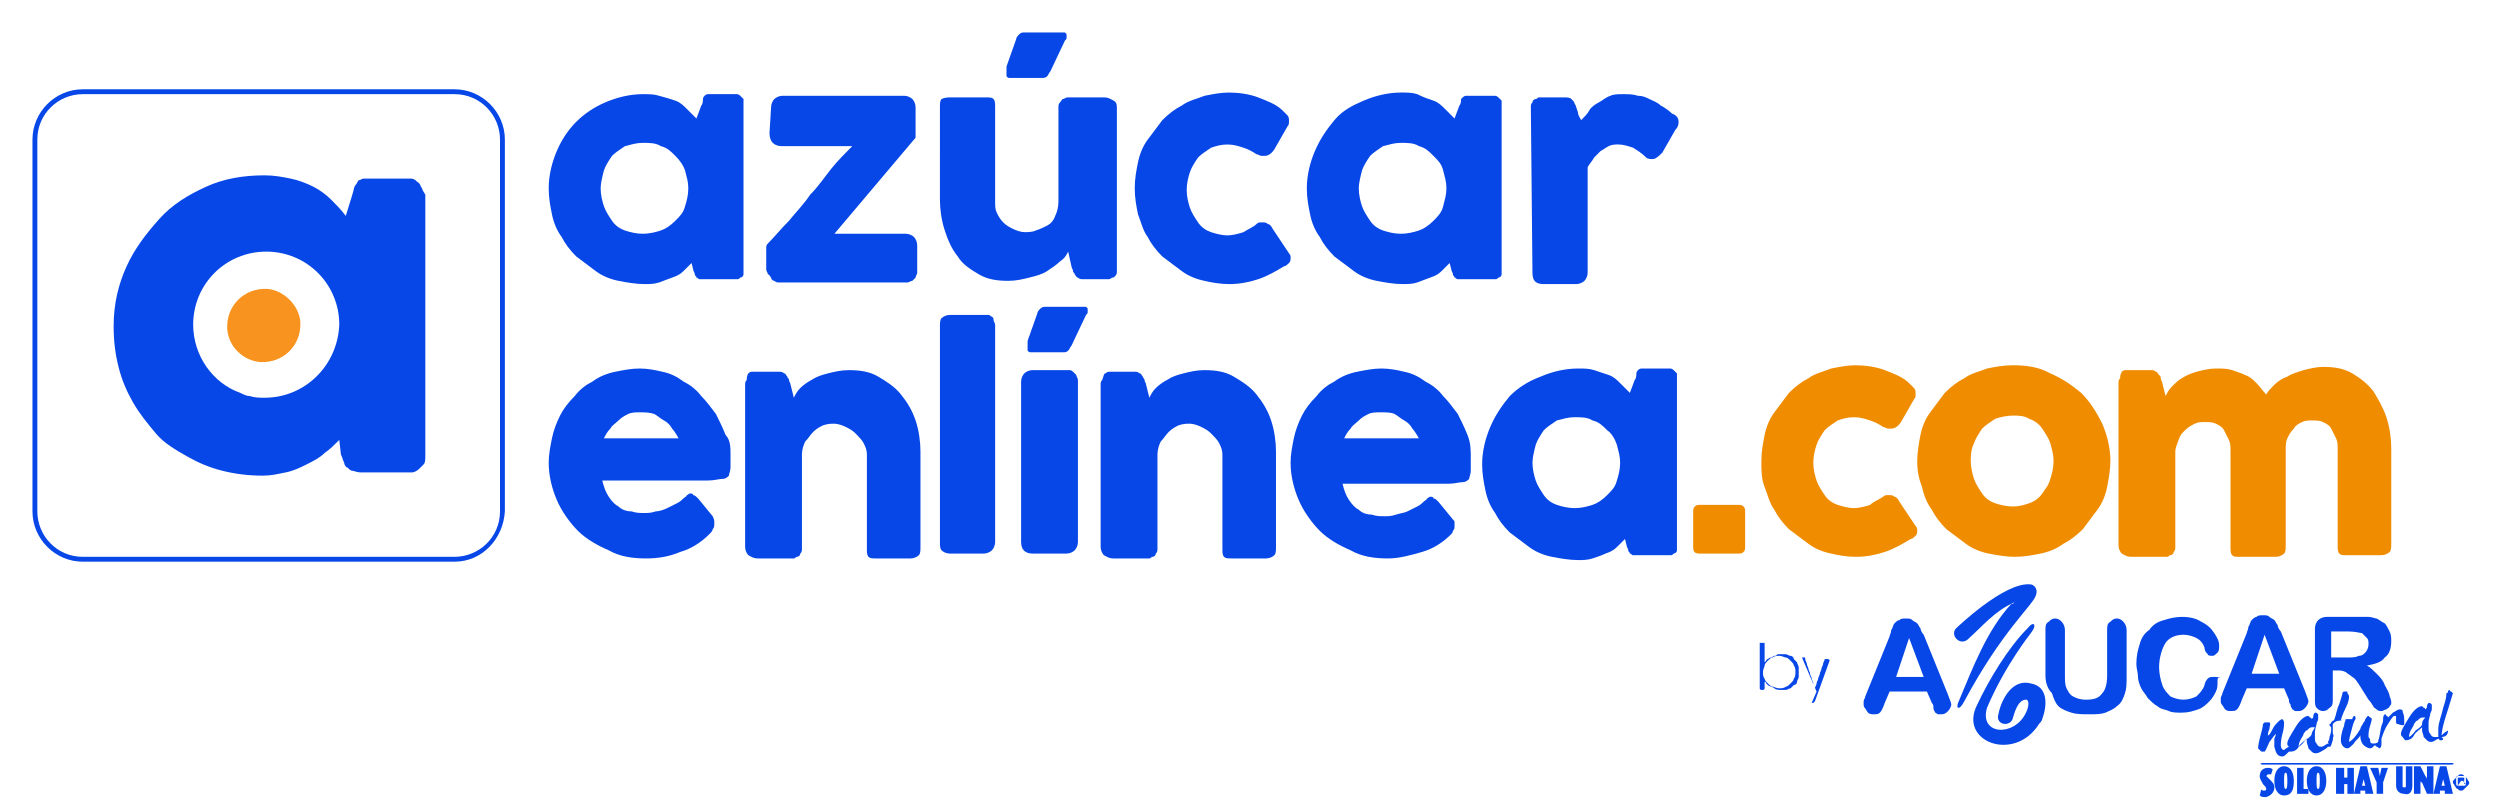 <?xml version="1.0" encoding="utf-8"?>
<!-- Generator: Adobe Illustrator 24.1.0, SVG Export Plug-In . SVG Version: 6.00 Build 0)  -->
<svg version="1.1" id="Capa_1" xmlns="http://www.w3.org/2000/svg" xmlns:xlink="http://www.w3.org/1999/xlink" x="0px" y="0px"
	 width="154px" height="50px" viewBox="0 0 154 50" enable-background="new 0 0 154 50" xml:space="preserve">
<g>
	<path fill="#EF8C00" d="M104.3,31.5c0-0.1,0-0.2,0.1-0.3c0.1-0.1,0.2-0.1,0.3-0.1h2.4c0.1,0,0.2,0,0.3,0.1c0.1,0.1,0.1,0.2,0.1,0.3
		v2.2c0,0.1,0,0.2-0.1,0.3c-0.1,0.1-0.2,0.1-0.3,0.1h-2.4c-0.3,0-0.4-0.1-0.4-0.4L104.3,31.5L104.3,31.5z"/>
	<path fill="#EF8C00" d="M116,30.6c0.1-0.1,0.2-0.1,0.2-0.1c0.1,0,0.1,0,0.2,0c0.1,0,0.2,0,0.3,0.1c0.1,0,0.2,0.1,0.3,0.3l1,1.5
		c0,0,0.1,0.1,0.1,0.2c0,0.1,0,0.1,0,0.1c0,0.1,0,0.2-0.1,0.3c-0.1,0.1-0.2,0.2-0.3,0.2c-0.5,0.3-1,0.6-1.6,0.8s-1.2,0.3-1.8,0.3
		c-0.5,0-1.1-0.1-1.5-0.2c-0.5-0.1-1-0.3-1.4-0.6c-0.4-0.3-0.8-0.6-1.2-0.9c-0.4-0.4-0.7-0.8-0.9-1.2c-0.3-0.4-0.4-0.9-0.6-1.4
		s-0.2-1-0.2-1.6s0.1-1.1,0.2-1.6s0.3-1,0.6-1.4c0.3-0.4,0.6-0.8,0.9-1.2c0.4-0.4,0.8-0.7,1.2-0.9c0.4-0.3,0.9-0.4,1.4-0.6
		c0.5-0.1,1-0.2,1.5-0.2c0.6,0,1.3,0.1,1.8,0.3s1.1,0.4,1.5,0.8l0,0c0.1,0.1,0.2,0.2,0.3,0.3c0.1,0.1,0.1,0.2,0.1,0.4
		c0,0.1,0,0.2-0.1,0.3l-0.8,1.4c-0.2,0.3-0.4,0.4-0.6,0.4c0,0-0.1,0-0.2,0c-0.1,0-0.2-0.1-0.3-0.1c-0.3-0.2-0.5-0.3-0.8-0.4
		s-0.6-0.2-1-0.2c-0.4,0-0.7,0.1-1,0.2c-0.3,0.2-0.6,0.4-0.8,0.6c-0.2,0.3-0.4,0.6-0.5,0.9c-0.1,0.3-0.2,0.7-0.2,1.1
		c0,0.4,0.1,0.8,0.2,1.1c0.1,0.3,0.3,0.6,0.5,0.9c0.2,0.3,0.5,0.5,0.8,0.6c0.3,0.1,0.7,0.2,1,0.2c0.3,0,0.7-0.1,1-0.2
		C115.4,30.9,115.7,30.8,116,30.6z"/>
	<path fill="#EF8C00" d="M118.1,28.4c0-0.5,0.1-1.1,0.2-1.6c0.1-0.5,0.3-1,0.6-1.4c0.3-0.4,0.6-0.8,0.9-1.2c0.4-0.4,0.8-0.7,1.2-0.9
		c0.4-0.3,0.9-0.4,1.4-0.6c0.5-0.1,1-0.2,1.6-0.2c0.8,0,1.6,0.1,2.3,0.5c0.7,0.3,1.3,0.7,1.9,1.2c0.5,0.5,0.9,1.1,1.3,1.9
		c0.3,0.7,0.5,1.5,0.5,2.3c0,0.5-0.1,1.1-0.2,1.6c-0.1,0.5-0.3,1-0.6,1.4c-0.3,0.4-0.6,0.8-0.9,1.2c-0.4,0.4-0.8,0.7-1.2,0.9
		c-0.4,0.3-0.9,0.5-1.4,0.6c-0.5,0.1-1,0.2-1.6,0.2c-0.5,0-1.1-0.1-1.6-0.2c-0.5-0.1-1-0.3-1.4-0.6c-0.4-0.3-0.8-0.6-1.2-0.9
		c-0.4-0.4-0.7-0.8-0.9-1.2c-0.3-0.4-0.5-0.9-0.6-1.4C118.2,29.5,118.1,29,118.1,28.4z M121.4,28.4c0,0.4,0.1,0.8,0.2,1.1
		c0.1,0.3,0.3,0.6,0.5,0.9s0.5,0.5,0.8,0.6c0.3,0.1,0.7,0.2,1.1,0.2c0.4,0,0.7-0.1,1-0.2c0.3-0.1,0.6-0.3,0.8-0.6s0.4-0.5,0.5-0.9
		c0.1-0.3,0.2-0.7,0.2-1.1c0-0.4-0.1-0.7-0.2-1.1c-0.1-0.3-0.3-0.6-0.5-0.9s-0.5-0.5-0.8-0.6c-0.3-0.2-0.7-0.2-1-0.2
		c-0.4,0-0.8,0.1-1.1,0.2c-0.3,0.2-0.6,0.4-0.8,0.6c-0.2,0.3-0.4,0.6-0.5,0.9C121.4,27.7,121.4,28.1,121.4,28.4z"/>
	<path fill="#EF8C00" d="M130.7,22.9c0.1-0.1,0.2-0.1,0.2-0.1c0.1,0,0.2,0,0.2,0h1.4c0.1,0,0.2,0,0.3,0.1c0.1,0,0.1,0.1,0.2,0.2
		s0.1,0.1,0.1,0.2c0,0.1,0.1,0.2,0.1,0.3l0.2,0.8c0.1-0.2,0.2-0.4,0.4-0.6c0.2-0.2,0.4-0.4,0.6-0.5c0.3-0.2,0.6-0.3,0.9-0.4
		c0.4-0.1,0.8-0.2,1.2-0.2c0.4,0,0.7,0,1,0.1c0.3,0.1,0.6,0.2,0.8,0.3c0.3,0.1,0.5,0.3,0.7,0.5c0.2,0.2,0.4,0.5,0.6,0.7
		c0.1-0.2,0.3-0.4,0.5-0.6c0.2-0.2,0.5-0.4,0.8-0.5c0.3-0.2,0.7-0.3,1-0.4c0.4-0.1,0.8-0.2,1.2-0.2c0.7,0,1.3,0.1,1.8,0.4
		c0.5,0.3,0.9,0.6,1.3,1.1c0.3,0.5,0.6,1,0.8,1.6c0.2,0.6,0.3,1.3,0.3,1.9v5.9c0,0.2,0,0.4-0.1,0.5c-0.1,0.1-0.3,0.2-0.5,0.2h-2.1
		c-0.3,0-0.4,0-0.5-0.1c-0.1-0.1-0.1-0.3-0.1-0.5v-5.9c0-0.3,0-0.5-0.1-0.7s-0.2-0.4-0.3-0.6c-0.1-0.2-0.3-0.3-0.5-0.4
		c-0.2-0.1-0.4-0.1-0.7-0.1c-0.2,0-0.4,0-0.6,0.1c-0.2,0.1-0.4,0.2-0.5,0.4c-0.2,0.2-0.3,0.4-0.4,0.6c-0.1,0.2-0.1,0.5-0.1,0.7v5.9
		c0,0.2,0,0.4-0.1,0.5c-0.1,0.1-0.3,0.2-0.5,0.2h-0.2h-0.1H138c-0.3,0-0.4,0-0.5-0.1c-0.1-0.1-0.1-0.3-0.1-0.5v-5.9
		c0-0.3,0-0.5-0.1-0.7c-0.1-0.2-0.2-0.4-0.3-0.6c-0.1-0.2-0.3-0.3-0.5-0.4c-0.2-0.1-0.4-0.1-0.7-0.1c-0.2,0-0.4,0-0.6,0.1
		c-0.2,0.1-0.4,0.2-0.6,0.4c-0.2,0.2-0.3,0.3-0.4,0.6s-0.2,0.5-0.2,0.7v5.9c0,0.1,0,0.2-0.1,0.3c0,0.1-0.1,0.2-0.2,0.2
		c-0.1,0-0.1,0.1-0.2,0.1c-0.1,0-0.1,0-0.2,0h-2c-0.3,0-0.4-0.1-0.6-0.2c-0.1-0.1-0.2-0.3-0.2-0.5v-10c0-0.1,0-0.2,0.1-0.3
		C130.6,23,130.7,23,130.7,22.9L130.7,22.9z"/>
	<g>
		<g>
			<g>
				<path fill="#0747E7" d="M28,34.6H5.1c-1.7,0-3.1-1.4-3.1-3.1V8.6c0-1.7,1.4-3.1,3.1-3.1H28c1.7,0,3.1,1.4,3.1,3.1v22.9
					C31,33.2,29.7,34.6,28,34.6z M5.1,5.8c-1.5,0-2.8,1.2-2.8,2.8v22.9c0,1.5,1.2,2.8,2.8,2.8H28c1.5,0,2.8-1.2,2.8-2.8V8.6
					c0-1.5-1.2-2.8-2.8-2.8H5.1z"/>
			</g>
		</g>
		<path fill="#F7931E" d="M16.5,17.8c-1.4-0.1-2.6,1-2.5,2.5c0.1,1.1,1,1.9,2,2c1.4,0.1,2.6-1,2.5-2.5
			C18.4,18.8,17.5,17.9,16.5,17.8z"/>
		<g>
			<path fill="#0747E7" d="M26,11.6c-0.1-0.1-0.1-0.3-0.3-0.4c-0.1-0.1-0.2-0.2-0.4-0.2c-0.1,0-0.3,0-0.4,0h-2.1c-0.2,0-0.3,0-0.4,0
				c-0.1,0-0.2,0.1-0.3,0.1c-0.1,0.1-0.1,0.2-0.2,0.3c-0.1,0.1-0.1,0.3-0.2,0.6l-0.4,1.3c-0.3-0.4-0.6-0.7-0.9-1
				c-0.3-0.3-0.7-0.6-1.1-0.8c-0.4-0.2-0.9-0.4-1.4-0.5c-0.5-0.1-1-0.2-1.6-0.2c-1.3,0-2.5,0.2-3.6,0.7c-1.1,0.5-2.1,1.1-2.9,2
				s-1.5,1.8-2,2.9S7,18.7,7,20.1c0,0.9,0.1,1.7,0.3,2.5c0.2,0.8,0.5,1.5,0.9,2.2c0.4,0.7,0.9,1.3,1.4,1.9s1.2,1,1.9,1.4
				c0.7,0.4,1.4,0.7,2.2,0.9c0.8,0.2,1.6,0.3,2.5,0.3c0.5,0,0.9-0.1,1.4-0.2c0.5-0.1,0.9-0.3,1.3-0.5c0.4-0.2,0.8-0.4,1.1-0.7
				c0.3-0.2,0.6-0.5,0.9-0.8L21,28c0.1,0.2,0.1,0.3,0.2,0.5c0,0.1,0.1,0.3,0.2,0.3c0.1,0.1,0.2,0.2,0.3,0.2c0.1,0,0.3,0.1,0.5,0.1
				H25c0.1,0,0.2,0,0.4,0c0.1,0,0.3-0.1,0.4-0.2c0.1-0.1,0.2-0.2,0.3-0.3c0.1-0.1,0.1-0.3,0.1-0.5V12C26.1,11.8,26,11.7,26,11.6z
				 M16.3,24.5c-0.3,0-0.6,0-0.9-0.1c-0.2,0-0.4-0.1-0.6-0.2c0,0,0,0,0,0c0,0,0,0,0,0c-1.7-0.6-2.9-2.3-2.9-4.2c0-2.5,2-4.5,4.5-4.5
				s4.5,2,4.5,4.5C20.8,22.5,18.8,24.5,16.3,24.5z"/>
		</g>
	</g>
	<g>
		<path fill="#0747E7" d="M45.8,16.6c0,0.1,0,0.2,0,0.3c0,0.1-0.1,0.2-0.2,0.2c-0.1,0.1-0.1,0.1-0.2,0.1c-0.1,0-0.2,0-0.2,0h-1.8
			c-0.1,0-0.2,0-0.3,0c-0.1,0-0.1-0.1-0.2-0.1c0-0.1-0.1-0.1-0.1-0.2c0-0.1-0.1-0.2-0.1-0.3l-0.1-0.4c-0.2,0.2-0.3,0.3-0.5,0.5
			c-0.2,0.2-0.4,0.3-0.7,0.4s-0.5,0.2-0.8,0.3c-0.3,0.1-0.6,0.1-0.9,0.1c-0.5,0-1.1-0.1-1.6-0.2c-0.5-0.1-1-0.3-1.4-0.6
			s-0.8-0.6-1.2-0.9c-0.4-0.4-0.7-0.8-0.9-1.2c-0.3-0.4-0.5-0.9-0.6-1.4c-0.1-0.5-0.2-1-0.2-1.6c0-0.8,0.2-1.6,0.5-2.3
			C34.6,8.6,35,8,35.5,7.5s1.1-0.9,1.8-1.2c0.7-0.3,1.5-0.5,2.3-0.5c0.4,0,0.7,0,1,0.1C41,6,41.3,6.1,41.6,6.2
			c0.3,0.1,0.5,0.3,0.7,0.5c0.2,0.2,0.4,0.4,0.6,0.6l0.3-0.8c0.1-0.1,0.1-0.3,0.1-0.4c0-0.1,0.1-0.2,0.1-0.2c0,0,0.1-0.1,0.2-0.1
			c0.1,0,0.2,0,0.3,0h1.3c0.1,0,0.1,0,0.2,0c0.1,0,0.2,0.1,0.2,0.1c0.1,0.1,0.1,0.1,0.2,0.2c0,0.1,0,0.2,0,0.3L45.8,16.6L45.8,16.6z
			 M37,11.6c0,0.4,0.1,0.8,0.2,1.1c0.1,0.3,0.3,0.6,0.5,0.9c0.2,0.3,0.5,0.5,0.8,0.6c0.3,0.1,0.7,0.2,1.1,0.2c0.4,0,0.8-0.1,1.1-0.2
			c0.3-0.1,0.6-0.3,0.9-0.6c0.3-0.3,0.5-0.5,0.6-0.9c0.1-0.3,0.2-0.7,0.2-1.1c0-0.4-0.1-0.7-0.2-1.1c-0.1-0.3-0.3-0.6-0.6-0.9
			c-0.3-0.3-0.5-0.5-0.9-0.6c-0.3-0.2-0.7-0.2-1.1-0.2c-0.4,0-0.7,0.1-1.1,0.2c-0.3,0.2-0.6,0.4-0.8,0.6c-0.2,0.3-0.4,0.6-0.5,0.9
			C37.1,10.9,37,11.3,37,11.6z"/>
		<path fill="#0747E7" d="M47.5,6.6c0-0.2,0.1-0.4,0.2-0.5C47.8,6,48,5.9,48.2,5.9h7.5c0.2,0,0.4,0.1,0.5,0.2
			c0.1,0.1,0.2,0.3,0.2,0.5v1.6c0,0,0,0.1,0,0.2c0,0.1,0,0.1-0.1,0.2l-4.9,5.8h4.4c0.2,0,0.4,0.1,0.5,0.2c0.1,0.1,0.2,0.3,0.2,0.5
			v1.4c0,0.1,0,0.2,0,0.3c0,0.1-0.1,0.2-0.1,0.3c-0.1,0.1-0.1,0.1-0.2,0.2c-0.1,0-0.2,0.1-0.3,0.1H48c-0.1,0-0.2,0-0.3-0.1
			c-0.1,0-0.2-0.1-0.2-0.2c-0.1-0.1-0.1-0.2-0.2-0.2c0-0.1-0.1-0.2-0.1-0.3v-1.2c0-0.1,0-0.2,0-0.2c0-0.1,0.1-0.2,0.1-0.2
			c0.4-0.4,0.8-0.9,1.3-1.4c0.4-0.5,0.9-1,1.3-1.6c0.5-0.5,0.9-1.1,1.3-1.6c0.4-0.5,0.9-1,1.3-1.4h-4.4c-0.2,0-0.4-0.1-0.5-0.2
			c-0.1-0.1-0.2-0.3-0.2-0.6L47.5,6.6L47.5,6.6z"/>
		<path fill="#0747E7" d="M68.5,17.1c-0.1,0.1-0.2,0.1-0.2,0.1c-0.1,0-0.2,0-0.2,0h-1.4c-0.1,0-0.2,0-0.3-0.1
			c-0.1,0-0.1-0.1-0.2-0.2c0-0.1-0.1-0.1-0.1-0.2c0-0.1-0.1-0.2-0.1-0.3l-0.2-0.9c-0.1,0.2-0.2,0.4-0.5,0.6
			c-0.2,0.2-0.5,0.4-0.8,0.6c-0.3,0.2-0.7,0.3-1.1,0.4c-0.4,0.1-0.8,0.2-1.3,0.2c-0.7,0-1.3-0.1-1.8-0.4c-0.5-0.3-1-0.6-1.3-1.1
			c-0.4-0.5-0.6-1-0.8-1.6c-0.2-0.6-0.3-1.3-0.3-1.9V6.6c0-0.2,0-0.4,0.1-0.5C58.2,6,58.4,6,58.6,6h2.1c0.3,0,0.4,0,0.5,0.1
			s0.1,0.3,0.1,0.5v5.8c0,0.3,0,0.5,0.1,0.7c0.1,0.2,0.2,0.4,0.4,0.6c0.2,0.2,0.4,0.3,0.6,0.4c0.2,0.1,0.5,0.2,0.7,0.2
			c0.2,0,0.5,0,0.7-0.1c0.3-0.1,0.5-0.2,0.7-0.3s0.4-0.3,0.5-0.6c0.1-0.2,0.2-0.5,0.2-0.9V6.6c0-0.1,0-0.2,0.1-0.3s0.1-0.2,0.2-0.2
			C65.7,6,65.7,6,65.8,6c0.1,0,0.1,0,0.2,0h2c0.3,0,0.4,0.1,0.6,0.2s0.2,0.3,0.2,0.5v10c0,0.1,0,0.2-0.1,0.3S68.6,17.1,68.5,17.1
			L68.5,17.1z M62.6,2.4c0-0.1,0.1-0.2,0.2-0.3C62.9,2,63,2,63.1,2h2.3c0.1,0,0.2,0,0.2,0c0,0,0.1,0.1,0.1,0.1c0,0,0,0.1,0,0.2
			c0,0.1,0,0.1-0.1,0.2l-0.9,1.9c-0.1,0.1-0.1,0.2-0.2,0.3c-0.1,0.1-0.2,0.1-0.3,0.1h-2c-0.1,0-0.1,0-0.2-0.1c0,0,0-0.1,0-0.2
			c0-0.1,0-0.1,0-0.2c0-0.1,0-0.1,0-0.2L62.6,2.4z"/>
		<path fill="#0747E7" d="M77.4,13.8c0.1-0.1,0.2-0.1,0.2-0.1c0.1,0,0.1,0,0.2,0c0.1,0,0.2,0,0.3,0.1c0.1,0,0.2,0.1,0.3,0.3l1,1.5
			c0,0,0.1,0.1,0.1,0.2c0,0.1,0,0.1,0,0.1c0,0.1,0,0.2-0.1,0.3s-0.2,0.2-0.3,0.2c-0.5,0.3-1,0.6-1.6,0.8c-0.6,0.2-1.2,0.3-1.8,0.3
			c-0.5,0-1.1-0.1-1.5-0.2c-0.5-0.1-1-0.3-1.4-0.6c-0.4-0.3-0.8-0.6-1.2-0.9c-0.4-0.4-0.7-0.8-0.9-1.2c-0.3-0.4-0.4-0.9-0.6-1.4
			c-0.1-0.5-0.2-1-0.2-1.6s0.1-1.1,0.2-1.6c0.1-0.5,0.3-1,0.6-1.4s0.6-0.8,0.9-1.2c0.4-0.4,0.8-0.7,1.2-0.9c0.4-0.3,0.9-0.4,1.4-0.6
			c0.5-0.1,1-0.2,1.5-0.2c0.6,0,1.3,0.1,1.8,0.3s1.1,0.4,1.5,0.8l0,0c0.1,0.1,0.2,0.2,0.3,0.3c0.1,0.1,0.1,0.2,0.1,0.4
			c0,0.1,0,0.2-0.1,0.3l-0.8,1.4c-0.2,0.3-0.4,0.4-0.6,0.4c0,0-0.1,0-0.2,0c-0.1,0-0.2-0.1-0.3-0.1c-0.3-0.2-0.5-0.3-0.8-0.4
			c-0.3-0.1-0.6-0.2-1-0.2c-0.4,0-0.7,0.1-1,0.2c-0.3,0.2-0.6,0.4-0.8,0.6c-0.2,0.3-0.4,0.6-0.5,0.9c-0.1,0.3-0.2,0.7-0.2,1.1
			c0,0.4,0.1,0.8,0.2,1.1s0.3,0.6,0.5,0.9c0.2,0.3,0.5,0.5,0.8,0.6c0.3,0.1,0.7,0.2,1,0.2c0.3,0,0.7-0.1,1-0.2
			C76.9,14.1,77.2,14,77.4,13.8z"/>
		<path fill="#0747E7" d="M92.5,16.6c0,0.1,0,0.2,0,0.3c0,0.1-0.1,0.2-0.2,0.2c-0.1,0.1-0.1,0.1-0.2,0.1c-0.1,0-0.2,0-0.2,0h-1.8
			c-0.1,0-0.2,0-0.3,0c-0.1,0-0.1-0.1-0.2-0.1c0-0.1-0.1-0.1-0.1-0.2c0-0.1-0.1-0.2-0.1-0.3l-0.1-0.4c-0.2,0.2-0.3,0.3-0.5,0.5
			c-0.2,0.2-0.4,0.3-0.7,0.4s-0.5,0.2-0.8,0.3c-0.3,0.1-0.6,0.1-0.9,0.1c-0.5,0-1.1-0.1-1.6-0.2c-0.5-0.1-1-0.3-1.4-0.6
			c-0.4-0.3-0.8-0.6-1.2-0.9c-0.4-0.4-0.7-0.8-0.9-1.2c-0.3-0.4-0.5-0.9-0.6-1.4c-0.1-0.5-0.2-1-0.2-1.6c0-0.8,0.2-1.6,0.5-2.3
			c0.3-0.7,0.7-1.3,1.2-1.9s1.1-0.9,1.8-1.2s1.5-0.5,2.3-0.5c0.4,0,0.7,0,1,0.1C87.7,6,88,6.1,88.3,6.2c0.3,0.1,0.5,0.3,0.7,0.5
			c0.2,0.2,0.4,0.4,0.6,0.6l0.3-0.8c0.1-0.1,0.1-0.3,0.1-0.4C90,6.1,90,6.1,90.1,6c0,0,0.1-0.1,0.2-0.1c0.1,0,0.2,0,0.3,0h1.3
			c0.1,0,0.1,0,0.2,0c0.1,0,0.2,0.1,0.2,0.1c0.1,0.1,0.1,0.1,0.2,0.2c0,0.1,0,0.2,0,0.3L92.5,16.6L92.5,16.6z M83.7,11.6
			c0,0.4,0.1,0.8,0.2,1.1c0.1,0.3,0.3,0.6,0.5,0.9s0.5,0.5,0.8,0.6c0.3,0.1,0.7,0.2,1.1,0.2c0.4,0,0.8-0.1,1.1-0.2
			c0.3-0.1,0.6-0.3,0.9-0.6c0.3-0.3,0.5-0.5,0.6-0.9s0.2-0.7,0.2-1.1c0-0.4-0.1-0.7-0.2-1.1s-0.3-0.6-0.6-0.9
			c-0.3-0.3-0.5-0.5-0.9-0.6c-0.3-0.2-0.7-0.2-1.1-0.2c-0.4,0-0.7,0.1-1.1,0.2c-0.3,0.2-0.6,0.4-0.8,0.6c-0.2,0.3-0.4,0.6-0.5,0.9
			C83.8,10.9,83.7,11.3,83.7,11.6z"/>
		<path fill="#0747E7" d="M94.3,6.6c0-0.1,0-0.2,0.1-0.3c0-0.1,0.1-0.2,0.2-0.2c0.1,0,0.1-0.1,0.2-0.1C94.9,6,95,6,95,6h1.4
			c0.1,0,0.3,0,0.4,0.1c0.1,0.1,0.2,0.2,0.2,0.3c0.1,0.1,0.1,0.3,0.2,0.5c0,0.2,0.1,0.3,0.2,0.5c0.2-0.2,0.4-0.4,0.5-0.6
			s0.4-0.4,0.6-0.5c0.2-0.1,0.4-0.3,0.7-0.4c0.2-0.1,0.5-0.1,0.8-0.1c0.3,0,0.6,0,0.9,0.1c0.3,0,0.5,0.1,0.7,0.2
			c0.2,0.1,0.5,0.2,0.7,0.4c0.2,0.1,0.5,0.3,0.7,0.5c0.3,0.1,0.4,0.3,0.4,0.5c0,0.1,0,0.3-0.2,0.5l-0.8,1.4
			c-0.2,0.2-0.4,0.4-0.6,0.4c-0.1,0-0.3,0-0.4-0.1c-0.3-0.3-0.5-0.4-0.8-0.6c-0.3-0.1-0.6-0.2-0.9-0.2c-0.2,0-0.4,0-0.6,0.1
			c-0.2,0.1-0.3,0.2-0.5,0.3c-0.1,0.1-0.3,0.3-0.4,0.4c-0.1,0.2-0.3,0.4-0.4,0.6v6.5c0,0.2-0.1,0.4-0.2,0.5
			c-0.1,0.1-0.3,0.2-0.5,0.2h-2c-0.5,0-0.7-0.2-0.7-0.7L94.3,6.6L94.3,6.6z"/>
	</g>
	<g>
		<g>
			<g>
				<g>
					<path fill-rule="evenodd" clip-rule="evenodd" fill="#0747E7" d="M148.1,44.6c0-0.1,0-0.2,0-0.3c0-0.3-0.1-0.4-0.1-0.5
						c0-0.1-0.1-0.1-0.2-0.1c-0.1,0-0.2,0.1-0.4,0.2c-0.1,0.1-0.2,0.2-0.3,0.3c0,0,0-0.1-0.1-0.1c0-0.1-0.1-0.1-0.1-0.1
						c-0.1,0.1-0.1,0.2-0.1,0.3c0,0.1,0,0.2-0.1,0.4c-0.1,0.4-0.1,0.7-0.2,0.9c0,0,0,0.1,0,0.1c-0.1,0.1-0.2,0.1-0.3,0.1
						c-0.1,0-0.2,0-0.2-0.2c0-0.1-0.1-0.2-0.1-0.2c0-0.2,0-0.4,0.1-0.7c0.1-0.3,0.1-0.4,0.1-0.4c0,0,0-0.1-0.1-0.1
						c-0.1-0.1-0.1-0.1-0.1-0.1c-0.1,0-0.1,0.1-0.2,0.2c0,0.1-0.1,0.2-0.1,0.2c-0.1,0.2-0.2,0.3-0.2,0.4c-0.3,0.5-0.5,0.7-0.7,0.8
						c0,0,0,0,0,0c0-0.2,0.1-0.5,0.2-0.9c0.1-0.4,0.2-0.5,0.2-0.5c0,0,0-0.1,0-0.1c0,0,0,0,0,0s0,0,0,0c0,0,0,0,0,0h0c0,0,0,0,0,0
						c0-0.1-0.1-0.1-0.1-0.1s-0.1,0.1-0.1,0.2c-0.1,0-0.2,0-0.3,0c-0.1,0-0.3,0-0.4,0.1l0,0c0-0.1,0.1-0.4,0.3-0.8
						c0.2-0.4,0.2-0.6,0.2-0.7c0,0,0-0.1-0.1-0.2c0-0.1,0-0.1,0-0.1l-0.1,0c0,0,0,0-0.1,0c0,0-0.1,0-0.1,0.1
						c-0.1,0.4-0.2,0.7-0.3,0.9c0,0.1-0.1,0.3-0.1,0.4c-0.1,0.3-0.1,0.4-0.2,0.4c0,0,0,0,0,0c0,0,0,0,0,0c0,0,0,0-0.1,0.1
						c0,0.1-0.1,0.1-0.1,0.1c0,0.1,0,0.1,0.1,0.2c0,0,0,0,0,0.1c0,0,0,0.1,0,0.1c0,0,0,0.1-0.1,0.4c0,0.2-0.1,0.3-0.1,0.3
						c0,0,0,0.1,0.1,0.1c0,0,0,0-0.1,0c-0.2,0.1-0.3,0.2-0.4,0.2c-0.1,0-0.2,0-0.3-0.2c-0.1-0.1-0.1-0.2-0.1-0.4c0,0,0-0.1,0-0.3
						c0-0.2,0.1-0.4,0.1-0.5c0-0.1,0.1-0.2,0.1-0.3c0-0.1,0-0.2,0-0.3c-0.1-0.1-0.1-0.1-0.2-0.1c0,0-0.1,0.1-0.1,0.2
						c0,0.1,0,0.1-0.1,0.2c0,0,0-0.1-0.1-0.1c0,0-0.1-0.1-0.1-0.1c-0.2,0-0.5,0.2-0.8,0.7c-0.3,0.5-0.5,0.8-0.5,1
						c0,0.1,0,0.1,0.1,0.2c-0.2,0.1-0.3,0.2-0.3,0.2c-0.1,0-0.2-0.1-0.2-0.3c0-0.1,0-0.3,0.1-0.7c0.1-0.3,0.1-0.6,0.1-0.7
						c0-0.1-0.1-0.2-0.1-0.2c-0.1,0-0.2,0.1-0.3,0.2c-0.1,0.1-0.2,0.2-0.3,0.4c-0.1,0.2-0.2,0.4-0.3,0.4c0,0,0,0,0,0
						c0,0,0-0.2,0.1-0.4c0-0.2,0.1-0.3,0-0.4c0,0,0,0-0.1,0c0,0-0.1,0-0.1,0c0,0-0.1,0-0.1,0s-0.1,0.1-0.1,0.1
						c0,0.2-0.1,0.5-0.2,0.9c-0.1,0.4-0.1,0.6-0.1,0.6c0,0,0,0,0.1,0.1c0,0,0.1,0.1,0.1,0.1c0,0,0,0,0.1,0c0,0,0.1,0,0.1,0
						c0.1-0.1,0.2-0.4,0.3-0.6c0.1-0.1,0.2-0.3,0.4-0.5c0,0,0,0.1-0.1,0.3c0,0.2,0,0.4,0,0.5c0.1,0.4,0.2,0.6,0.5,0.6
						c0.1,0,0.2-0.1,0.3-0.2c0,0,0.1-0.1,0.1-0.1c0,0,0.1,0,0.1,0c0.2,0,0.4-0.1,0.5-0.3c0.1-0.2,0.3-0.3,0.5-0.5c0,0.1,0,0.1,0,0.2
						c0,0.1,0.1,0.3,0.1,0.4c0,0,0.1,0.1,0.2,0.2c0.1,0.1,0.2,0.1,0.2,0.1c0,0,0,0,0,0c0,0,0,0,0.1,0c0.1,0,0.3-0.1,0.6-0.3
						c0,0,0.1-0.1,0.1-0.1c0,0,0.1,0,0.1,0c0.1,0,0.1-0.1,0.2-0.4c0-0.2,0.1-0.3,0-0.4c0,0,0,0,0-0.1c0,0,0-0.1,0-0.1
						c0,0,0-0.1,0-0.2c0-0.1,0-0.2,0-0.2c0.1-0.1,0.2-0.2,0.4-0.2c0.1,0,0.2-0.1,0.4-0.1c0,0.1-0.1,0.2-0.1,0.4
						c-0.2,0.5-0.2,0.8-0.2,0.9c0,0.3,0.2,0.5,0.4,0.5c0.1,0,0.2-0.1,0.4-0.3c0.1-0.2,0.3-0.3,0.4-0.5c0,0,0,0.1,0,0.1
						c0,0.2,0.1,0.4,0.2,0.5c0.1,0.1,0.3,0.2,0.4,0.2c0.1,0,0.2-0.1,0.3-0.2c0,0,0,0,0.1,0.1c0.1,0,0.1,0.1,0.2,0.1
						c0.1-0.1,0.1-0.2,0.1-0.3c0-0.1,0-0.2,0-0.3c0,0,0,0,0,0l0,0c0.1-0.3,0.2-0.6,0.4-0.9c0.2-0.3,0.3-0.5,0.4-0.5
						c0.1,0,0.1,0,0.1,0.1c0,0,0,0.1,0,0.1c0,0.1,0,0.1,0,0.1c0,0,0,0.1,0,0.1c0,0,0,0.1,0.1,0.1C148,44.7,148.1,44.7,148.1,44.6z
						 M142.4,45.2c0,0.1-0.1,0.2-0.4,0.4c-0.2,0.3-0.4,0.4-0.4,0.4c0,0,0,0,0,0c0,0,0,0,0,0c0-0.1,0-0.2,0.1-0.4
						c0.1-0.2,0.2-0.3,0.2-0.4c0.1-0.1,0.1-0.2,0.2-0.2c0.1-0.1,0.2-0.2,0.3-0.2c0,0,0,0,0.1,0c0,0,0.1,0,0.1,0
						C142.5,45,142.4,45.1,142.4,45.2z"/>
					<path fill-rule="evenodd" clip-rule="evenodd" fill="#0747E7" d="M150.8,45L150.8,45c-0.2,0.1-0.3,0.2-0.4,0.3
						c0-0.2,0.1-0.7,0.3-1.3c0.2-0.6,0.3-1,0.4-1.3l-0.1-0.1c-0.1,0-0.1-0.1-0.1-0.1c0,0-0.1,0-0.1,0.1c0,0.1-0.1,0.1-0.1,0.1
						c0,0.3-0.1,0.6-0.2,0.9c-0.1,0.5-0.3,0.9-0.3,1.3c0,0.2,0,0.3,0,0.5c0,0,0,0,0,0c-0.1,0-0.1,0-0.2,0c-0.1,0-0.2,0-0.3-0.2
						c-0.1-0.1-0.1-0.2-0.1-0.4c0,0,0-0.1,0-0.3c0-0.2,0.1-0.4,0.1-0.5c0-0.1,0.1-0.2,0.1-0.3c0-0.1,0-0.2,0-0.3
						c-0.1-0.1-0.1-0.1-0.2-0.1c0,0-0.1,0.1-0.1,0.2c0,0.1,0,0.1-0.1,0.2c0,0,0-0.1-0.1-0.1c0,0-0.1-0.1-0.1-0.1
						c-0.2,0-0.5,0.2-0.8,0.7c-0.3,0.5-0.5,0.8-0.5,1c0,0.1,0,0.1,0.1,0.2c0.1,0.1,0.1,0.2,0.2,0.2c0.2,0,0.4-0.1,0.5-0.3
						c0.1-0.2,0.3-0.3,0.5-0.5c0,0.1,0,0.1,0,0.2c0,0.1,0.1,0.3,0.1,0.4c0,0,0.1,0.1,0.2,0.2c0.1,0.1,0.2,0.1,0.2,0.1c0,0,0,0,0,0
						c0,0,0,0,0.1,0c0.1,0,0.2-0.1,0.4-0.2c0,0,0.1,0.1,0.1,0.1l0.1,0c0,0,0.1,0,0.1-0.1c0,0,0,0-0.1-0.1c0,0,0,0,0,0
						C150.7,45.4,150.8,45.2,150.8,45z M149.2,44.6c0,0.1-0.1,0.2-0.4,0.4c-0.2,0.3-0.4,0.4-0.4,0.4c0,0,0,0,0,0c0,0,0,0,0,0
						c0-0.1,0-0.2,0.1-0.4c0.1-0.2,0.2-0.3,0.2-0.4c0.1-0.1,0.1-0.2,0.2-0.2c0.1-0.1,0.2-0.2,0.3-0.2c0,0,0,0,0.1,0c0,0,0.1,0,0.1,0
						C149.2,44.4,149.2,44.5,149.2,44.6z"/>
				</g>
				<g>
					<path fill="#0747E7" d="M139.4,47H151c0.2,0,0.2,0.1,0,0.1h-11.6C139.2,47.1,139.2,47,139.4,47z"/>
				</g>
				<path fill-rule="evenodd" clip-rule="evenodd" fill="#0747E7" d="M119,43.3l-0.3-0.7h-2.3l-0.3,0.7c-0.1,0.3-0.2,0.5-0.3,0.6
					s-0.2,0.1-0.4,0.1c-0.1,0-0.3,0-0.4-0.2s-0.2-0.2-0.2-0.4c0-0.1,0-0.2,0-0.2c0-0.1,0.1-0.2,0.1-0.3l1.5-3.7
					c0-0.1,0.1-0.2,0.1-0.4c0.1-0.1,0.1-0.3,0.2-0.4c0.1-0.1,0.2-0.2,0.3-0.2c0.1-0.1,0.2-0.1,0.4-0.1s0.3,0,0.4,0.1
					c0.1,0.1,0.2,0.1,0.3,0.2c0.1,0.1,0.1,0.2,0.2,0.3c0,0.1,0.1,0.3,0.2,0.4l1.5,3.7c0.1,0.3,0.2,0.5,0.2,0.6
					c0,0.1-0.1,0.3-0.2,0.4c-0.1,0.1-0.2,0.2-0.4,0.2c-0.1,0-0.2,0-0.2,0c-0.1,0-0.1-0.1-0.2-0.1c0-0.1-0.1-0.1-0.1-0.3
					C119.1,43.5,119.1,43.4,119,43.3z M116.8,41.7h1.7l-0.9-2.4L116.8,41.7z"/>
				<path fill-rule="evenodd" clip-rule="evenodd" fill="#0747E7" d="M126,41.6v-2.8c0-0.2,0-0.4,0.2-0.5c0.1-0.1,0.2-0.2,0.4-0.2
					c0.2,0,0.3,0.1,0.4,0.2c0.1,0.1,0.2,0.3,0.2,0.5v2.8c0,0.3,0,0.6,0.1,0.8c0.1,0.2,0.2,0.4,0.4,0.5c0.2,0.1,0.4,0.2,0.8,0.2
					c0.5,0,0.8-0.1,1-0.4c0.2-0.2,0.3-0.6,0.3-1.1v-2.8c0-0.2,0-0.4,0.2-0.5c0.1-0.1,0.2-0.2,0.4-0.2s0.3,0.1,0.4,0.2
					c0.1,0.1,0.2,0.3,0.2,0.5v2.8c0,0.5,0,0.8-0.1,1.1c-0.1,0.3-0.2,0.6-0.5,0.8c-0.2,0.2-0.5,0.3-0.7,0.4c-0.3,0.1-0.6,0.1-1,0.1
					c-0.4,0-0.8,0-1.1-0.1c-0.3-0.1-0.6-0.2-0.8-0.4c-0.2-0.2-0.3-0.5-0.4-0.8C126.1,42.4,126,42,126,41.6z"/>
				<path fill-rule="evenodd" clip-rule="evenodd" fill="#0747E7" d="M136.6,42c0,0.2,0,0.4-0.1,0.6c-0.1,0.2-0.2,0.4-0.4,0.6
					c-0.2,0.2-0.4,0.4-0.7,0.5c-0.3,0.1-0.6,0.2-1,0.2c-0.3,0-0.6,0-0.8-0.1c-0.2-0.1-0.5-0.1-0.7-0.3c-0.2-0.1-0.4-0.3-0.6-0.5
					c-0.1-0.2-0.3-0.4-0.4-0.6c-0.1-0.2-0.2-0.5-0.2-0.7c0-0.3-0.1-0.5-0.1-0.8c0-0.5,0.1-0.9,0.2-1.2c0.1-0.4,0.3-0.7,0.6-0.9
					c0.2-0.3,0.5-0.5,0.9-0.6c0.3-0.1,0.7-0.2,1.1-0.2c0.5,0,0.9,0.1,1.2,0.3c0.4,0.2,0.6,0.4,0.8,0.7s0.3,0.5,0.3,0.8
					c0,0.1,0,0.3-0.1,0.4c-0.1,0.1-0.2,0.2-0.3,0.2c-0.1,0-0.3,0-0.3-0.1c-0.1-0.1-0.2-0.2-0.2-0.4c-0.1-0.3-0.3-0.5-0.5-0.6
					c-0.2-0.1-0.5-0.2-0.8-0.2c-0.5,0-0.9,0.2-1.1,0.5s-0.4,0.9-0.4,1.5c0,0.4,0.1,0.8,0.2,1.1c0.1,0.3,0.3,0.5,0.5,0.7
					c0.2,0.1,0.5,0.2,0.8,0.2c0.3,0,0.6-0.1,0.8-0.2c0.2-0.2,0.4-0.4,0.5-0.7c0-0.1,0.1-0.3,0.2-0.4c0.1-0.1,0.2-0.1,0.4-0.1
					c0.1,0,0.3,0,0.4,0.1C136.6,41.7,136.6,41.8,136.6,42z"/>
				<path fill-rule="evenodd" clip-rule="evenodd" fill="#0747E7" d="M141,43.1l-0.3-0.7h-2.3l-0.3,0.7c-0.1,0.3-0.2,0.5-0.3,0.6
					s-0.2,0.1-0.4,0.1c-0.1,0-0.3,0-0.4-0.2s-0.2-0.2-0.2-0.4c0-0.1,0-0.2,0-0.2c0-0.1,0.1-0.2,0.1-0.3l1.5-3.7
					c0-0.1,0.1-0.2,0.1-0.4c0.1-0.1,0.1-0.3,0.2-0.4c0.1-0.1,0.2-0.2,0.3-0.2c0.1-0.1,0.2-0.1,0.4-0.1s0.3,0,0.4,0.1
					c0.1,0.1,0.2,0.1,0.3,0.2c0.1,0.1,0.1,0.2,0.2,0.3c0,0.1,0.1,0.3,0.2,0.4l1.5,3.7c0.1,0.3,0.2,0.5,0.2,0.6
					c0,0.1-0.1,0.3-0.2,0.4c-0.1,0.1-0.2,0.2-0.4,0.2c-0.1,0-0.2,0-0.2,0c-0.1,0-0.1-0.1-0.2-0.1c0-0.1-0.1-0.1-0.1-0.3
					C141,43.3,141,43.2,141,43.1z M138.7,41.5h1.7l-0.9-2.4L138.7,41.5z"/>
				<path fill-rule="evenodd" clip-rule="evenodd" fill="#0747E7" d="M144.1,41.3h-0.4v1.8c0,0.2,0,0.4-0.2,0.5
					c-0.1,0.1-0.2,0.2-0.4,0.2c-0.2,0-0.3-0.1-0.4-0.2c-0.1-0.1-0.1-0.3-0.1-0.5v-4.4c0-0.2,0.1-0.4,0.2-0.5s0.3-0.2,0.5-0.2h1.9
					c0.3,0,0.5,0,0.7,0c0.2,0,0.4,0.1,0.5,0.1c0.2,0.1,0.3,0.2,0.5,0.3c0.1,0.1,0.2,0.3,0.3,0.5c0.1,0.2,0.1,0.4,0.1,0.6
					c0,0.4-0.1,0.8-0.4,1c-0.2,0.3-0.6,0.4-1.1,0.5c0.2,0.1,0.4,0.3,0.6,0.5c0.2,0.2,0.4,0.4,0.5,0.7c0.1,0.2,0.3,0.5,0.3,0.7
					c0.1,0.2,0.1,0.3,0.1,0.4c0,0.1,0,0.1-0.1,0.2c0,0.1-0.1,0.1-0.2,0.2c-0.1,0-0.2,0.1-0.3,0.1c-0.1,0-0.2,0-0.3-0.1
					c-0.1-0.1-0.2-0.1-0.2-0.2c-0.1-0.1-0.1-0.2-0.3-0.4l-0.5-0.8c-0.2-0.3-0.3-0.5-0.5-0.6c-0.1-0.1-0.3-0.2-0.4-0.3
					C144.5,41.4,144.3,41.3,144.1,41.3z M144.7,38.9h-1.1v1.6h1c0.3,0,0.5,0,0.7-0.1c0.2,0,0.3-0.1,0.4-0.2c0.1-0.1,0.2-0.3,0.2-0.5
					c0-0.2,0-0.3-0.1-0.4c-0.1-0.1-0.2-0.2-0.3-0.3C145.4,39,145.1,38.9,144.7,38.9z"/>
				<path fill="#0747E7" d="M124.1,37.1c-1.2,0.5-2,1.5-2.9,2.3c-0.5,0.4-1.1-0.3-0.7-0.7c0,0,3-2.9,4.6-2.7c0.1,0,0.5,0.2,0.3,0.7
					c-0.2,0.6-2.1,2.2-4.4,6.5c-0.3,0.6-0.6,0.5-0.3-0.1c0.8-1.9,1.7-4.3,3.2-5.9C124,37.2,124,37.2,124.1,37.1z"/>
				<path fill="#0747E7" d="M122.6,37.2L122.6,37.2C122.5,37.2,122.6,37.2,122.6,37.2z"/>
				<path fill="#0747E7" d="M125.1,39c0,0-1.6,2-2.7,4.6c-0.5,1.7,1.7,1.8,2.4,0.3c0.2-0.4,0.2-0.8,0-0.8l0,0
					c-0.5,0-0.7,0.8-0.8,1.1c-0.1,0.6-1.1,0.5-0.9-0.2c0.2-1,0.9-2.2,2-1.9c1.1,0.2,1,1.4,0.7,2.2c0,0,0,0.1-0.2,0.3
					c-1.5,2.4-5,1.1-3.8-1.2c0.7-1.5,1.9-3.5,3.1-4.7C125.3,38.2,125.5,38.5,125.1,39z"/>
				<g>
					<path fill-rule="evenodd" clip-rule="evenodd" fill="#0747E7" d="M140.1,48.5c0-0.2-0.1-0.3-0.3-0.5c-0.1-0.1-0.2-0.2-0.2-0.2
						s0.1-0.1,0.1-0.1c0.1,0,0.1,0,0.2,0l0.1-0.3c-0.1-0.1-0.2-0.1-0.3-0.1c-0.3,0-0.5,0.2-0.5,0.5c0,0.2,0.1,0.3,0.2,0.5
						c0.1,0.1,0.2,0.2,0.2,0.3c0,0,0,0.1-0.1,0.1c-0.1,0-0.2,0-0.2-0.1l-0.1,0.4c0.1,0.1,0.2,0.1,0.4,0.1
						C139.9,49,140.1,48.8,140.1,48.5z"/>
					<path fill-rule="evenodd" clip-rule="evenodd" fill="#0747E7" d="M141.3,48.1c0-0.5-0.2-0.9-0.6-0.9c-0.4,0-0.6,0.4-0.6,0.9
						c0,0.5,0.2,0.9,0.6,0.9C141.2,49,141.3,48.6,141.3,48.1z M140.9,48.1c0,0.2,0,0.5-0.1,0.5c-0.1,0-0.1-0.2-0.1-0.5
						s0-0.5,0.1-0.5C140.9,47.6,140.9,47.9,140.9,48.1z"/>
					<polygon fill-rule="evenodd" clip-rule="evenodd" fill="#0747E7" points="142.2,48.9 142.2,48.6 141.9,48.6 141.9,47.3 
						141.5,47.3 141.5,48.9 					"/>
					<path fill-rule="evenodd" clip-rule="evenodd" fill="#0747E7" d="M143.3,48.1c0-0.5-0.2-0.9-0.6-0.9c-0.4,0-0.6,0.4-0.6,0.9
						c0,0.5,0.2,0.9,0.6,0.9S143.3,48.6,143.3,48.1z M142.9,48.1c0,0.2,0,0.5-0.1,0.5c-0.1,0-0.1-0.2-0.1-0.5s0-0.5,0.1-0.5
						C142.9,47.6,142.9,47.9,142.9,48.1z"/>
					<polygon fill-rule="evenodd" clip-rule="evenodd" fill="#0747E7" points="145,48.9 145,47.3 144.6,47.3 144.6,47.9 144.4,47.9 
						144.4,47.3 143.9,47.3 143.9,48.9 144.4,48.9 144.4,48.3 144.6,48.3 144.6,48.9 					"/>
					<path fill-rule="evenodd" clip-rule="evenodd" fill="#0747E7" d="M146.2,48.9l-0.4-1.7h-0.4l-0.4,1.7h0.4l0-0.2h0.3l0,0.2
						H146.2z M145.7,48.4h-0.2l0.1-0.4c0-0.1,0-0.2,0-0.2l0,0c0,0,0,0.1,0,0.2L145.7,48.4z"/>
					<polygon fill-rule="evenodd" clip-rule="evenodd" fill="#0747E7" points="147.1,47.3 146.7,47.3 146.6,47.8 146.6,47.8 
						146.5,47.3 146,47.3 146.4,48.2 146.4,48.9 146.8,48.9 146.8,48.2 					"/>
					<path fill-rule="evenodd" clip-rule="evenodd" fill="#0747E7" d="M148.6,48.4v-1.2h-0.4v1.2c0,0.1,0,0.1-0.1,0.1
						c-0.1,0-0.1,0-0.1-0.1v-1.2h-0.4v1.2c0,0.3,0.2,0.5,0.5,0.5C148.4,49,148.6,48.8,148.6,48.4z"/>
					<path fill-rule="evenodd" clip-rule="evenodd" fill="#0747E7" d="M149.9,48.9v-1.7h-0.4v0.6c0,0.1,0,0.2,0,0.2l0,0
						c0,0,0-0.1-0.1-0.2l-0.3-0.6h-0.4v1.7h0.4v-0.7c0-0.1,0-0.1,0-0.1h0c0,0,0,0.1,0.1,0.1l0.3,0.7L149.9,48.9L149.9,48.9z"/>
					<path fill-rule="evenodd" clip-rule="evenodd" fill="#0747E7" d="M151.1,48.9l-0.4-1.7h-0.4l-0.4,1.7h0.4l0-0.2h0.3l0,0.2
						H151.1z M150.6,48.4h-0.2l0.1-0.4c0-0.1,0-0.2,0-0.2l0,0c0,0,0,0.1,0,0.2L150.6,48.4z"/>
				</g>
				<path fill="#0747E7" d="M151.6,47.7c0.1,0,0.1,0,0.2,0.1c0.1,0,0.1,0.1,0.2,0.2c0,0.1,0.1,0.1,0.1,0.2c0,0.1,0,0.1-0.1,0.2
					s-0.1,0.1-0.2,0.2s-0.1,0.1-0.2,0.1s-0.1,0-0.2-0.1c-0.1,0-0.1-0.1-0.2-0.2c0-0.1-0.1-0.1-0.1-0.2c0-0.1,0-0.1,0.1-0.2
					s0.1-0.1,0.2-0.2S151.5,47.7,151.6,47.7z M151.6,47.8c-0.1,0-0.1,0-0.2,0c-0.1,0-0.1,0.1-0.1,0.1c0,0,0,0.1,0,0.2
					c0,0.1,0,0.1,0,0.2c0,0.1,0.1,0.1,0.1,0.1s0.1,0,0.2,0c0.1,0,0.1,0,0.2,0c0.1,0,0.1-0.1,0.1-0.1c0-0.1,0-0.1,0-0.2
					c0-0.1,0-0.1,0-0.2c0-0.1-0.1-0.1-0.1-0.1S151.6,47.8,151.6,47.8z M151.4,48.4v-0.5h0.2c0.1,0,0.1,0,0.1,0c0,0,0,0,0.1,0
					c0,0,0,0,0,0.1s0,0.1,0,0.1c0,0-0.1,0-0.1,0c0,0,0,0,0,0c0,0,0,0,0.1,0.1l0.1,0.1h-0.1l0-0.1c0-0.1-0.1-0.1-0.1-0.1
					c0,0,0,0-0.1,0h0L151.4,48.4L151.4,48.4L151.4,48.4z M151.5,48.1L151.5,48.1c0.1,0,0.2,0,0.2,0c0,0,0,0,0,0c0,0,0,0,0,0
					c0,0,0,0,0,0c0,0,0,0-0.1,0h-0.1L151.5,48.1L151.5,48.1z"/>
			</g>
		</g>
		<g>
			<path fill="#0747E7" d="M108.5,39.6C108.5,39.6,108.5,39.6,108.5,39.6l0.2,0c0,0,0,0,0,0c0,0,0,0,0,0v1.2c0,0,0.1-0.1,0.1-0.1
				c0,0,0-0.1,0.1-0.1c0,0,0.1-0.1,0.2-0.1c0.1,0,0.1-0.1,0.2-0.1s0.1,0,0.2-0.1c0.1,0,0.1,0,0.2,0c0.1,0,0.2,0,0.3,0
				c0.1,0,0.2,0.1,0.3,0.1s0.2,0.1,0.2,0.2c0.1,0.1,0.1,0.1,0.2,0.2c0,0.1,0.1,0.2,0.1,0.3c0,0.1,0,0.2,0,0.3c0,0.1,0,0.2,0,0.3
				s-0.1,0.2-0.1,0.3c0,0.1-0.1,0.2-0.2,0.2c-0.1,0.1-0.1,0.1-0.2,0.2c-0.1,0-0.2,0.1-0.3,0.1c-0.1,0-0.2,0-0.3,0
				c-0.1,0-0.3,0-0.4-0.1c-0.1-0.1-0.3-0.1-0.4-0.2c0,0-0.1-0.1-0.1-0.1c0,0,0-0.1-0.1-0.1l0,0.1v0.3c0,0,0,0.1-0.1,0.1h-0.1
				c0,0-0.1,0-0.1-0.1V39.6z M110.6,41.4c0-0.1,0-0.3-0.1-0.4c0-0.1-0.1-0.2-0.2-0.3c-0.1-0.1-0.2-0.2-0.3-0.2
				c-0.1,0-0.2-0.1-0.4-0.1c-0.1,0-0.3,0-0.4,0.1c-0.1,0-0.2,0.1-0.3,0.2c-0.1,0.1-0.2,0.2-0.2,0.3c0,0.1-0.1,0.2-0.1,0.4
				c0,0.1,0,0.3,0.1,0.4c0,0.1,0.1,0.2,0.2,0.3c0.1,0.1,0.2,0.2,0.3,0.2c0.1,0,0.2,0.1,0.4,0.1c0.1,0,0.3,0,0.4-0.1
				c0.1,0,0.2-0.1,0.3-0.2c0.1-0.1,0.2-0.2,0.2-0.3C110.6,41.7,110.6,41.5,110.6,41.4z"/>
			<path fill="#0747E7" d="M111.8,43.2C111.7,43.2,111.7,43.2,111.8,43.2c-0.1,0.1-0.1,0.1-0.1,0.1c0,0-0.1,0-0.1,0c0,0,0,0,0,0
				c0,0,0,0,0,0c0,0,0,0,0,0l0.3-0.7l-0.9-2.1c0,0,0,0,0,0c0,0,0,0,0,0c0,0,0,0,0.1,0c0,0,0,0,0.1,0c0,0,0,0,0,0l0,0.1
				c0,0.1,0.1,0.2,0.1,0.3c0,0.1,0.1,0.2,0.1,0.3c0,0.1,0.1,0.2,0.1,0.3c0,0.1,0.1,0.2,0.1,0.3c0,0.1,0.1,0.2,0.1,0.3
				c0,0.1,0.1,0.2,0.1,0.3c0-0.1,0.1-0.2,0.1-0.3s0.1-0.2,0.1-0.3c0-0.1,0.1-0.2,0.1-0.3c0-0.1,0.1-0.2,0.1-0.3
				c0-0.1,0.1-0.2,0.1-0.3c0-0.1,0.1-0.2,0.1-0.3c0,0,0,0,0.1,0h0.1c0,0,0.1,0,0.1,0.1c0,0,0,0,0,0c0,0,0,0,0,0L111.8,43.2z"/>
		</g>
	</g>
	<g>
		<path fill="#0747E7" d="M43.7,32.9c-0.5,0.5-1.1,0.9-1.8,1.1c-0.7,0.3-1.4,0.4-2.1,0.4c-0.8,0-1.6-0.1-2.3-0.5
			c-0.7-0.3-1.4-0.7-1.9-1.2c-0.5-0.5-1-1.2-1.3-1.9c-0.3-0.7-0.5-1.5-0.5-2.3c0-0.5,0.1-1,0.2-1.5s0.3-1,0.5-1.4
			c0.2-0.4,0.5-0.8,0.9-1.2c0.3-0.4,0.7-0.7,1.1-0.9c0.4-0.3,0.9-0.5,1.4-0.6c0.5-0.1,1-0.2,1.5-0.2c0.5,0,1,0.1,1.4,0.2
			c0.5,0.1,0.9,0.3,1.3,0.6c0.4,0.2,0.8,0.5,1.1,0.9c0.3,0.3,0.6,0.7,0.9,1.1c0.2,0.4,0.4,0.8,0.6,1.3C45,27.1,45,27.6,45,28
			c0,0.3,0,0.6,0,0.8c0,0.2-0.1,0.4-0.1,0.5c-0.1,0.1-0.2,0.2-0.4,0.2c-0.2,0-0.5,0.1-0.9,0.1h-6.5c0.1,0.4,0.2,0.7,0.4,1
			c0.2,0.3,0.4,0.5,0.6,0.6c0.2,0.2,0.5,0.3,0.8,0.3c0.3,0.1,0.5,0.1,0.8,0.1c0.2,0,0.4,0,0.7-0.1c0.2,0,0.5-0.1,0.7-0.2
			c0.2-0.1,0.4-0.2,0.6-0.3c0.2-0.1,0.3-0.2,0.4-0.3c0.1-0.1,0.2-0.1,0.2-0.2c0.1,0,0.1-0.1,0.2-0.1c0.1,0,0.2,0,0.2,0.1
			c0.1,0,0.2,0.1,0.3,0.2l0.9,1.1C44,32,44,32.1,44,32.1c0,0.1,0,0.1,0,0.2c0,0.1,0,0.2-0.1,0.3C43.9,32.7,43.8,32.8,43.7,32.9z
			 M39.4,25.4c-0.2,0-0.5,0-0.7,0.1c-0.2,0.1-0.4,0.2-0.6,0.4c-0.2,0.2-0.4,0.3-0.5,0.5c-0.2,0.2-0.3,0.4-0.4,0.6h4.6
			c-0.1-0.2-0.3-0.5-0.4-0.6c-0.1-0.2-0.3-0.4-0.5-0.5c-0.2-0.1-0.4-0.3-0.6-0.4C40,25.4,39.7,25.4,39.4,25.4z"/>
		<path fill="#0747E7" d="M46.1,23c0.1-0.1,0.2-0.1,0.2-0.1s0.2,0,0.2,0H48c0.1,0,0.2,0,0.3,0.1c0.1,0,0.1,0.1,0.2,0.2
			c0,0.1,0.1,0.1,0.1,0.2c0,0.1,0.1,0.2,0.1,0.3l0.2,0.8c0.1-0.2,0.2-0.4,0.4-0.6c0.2-0.2,0.5-0.4,0.7-0.5c0.3-0.2,0.6-0.3,1-0.4
			c0.4-0.1,0.8-0.2,1.3-0.2c0.7,0,1.3,0.1,1.8,0.4c0.5,0.3,1,0.6,1.4,1.1c0.4,0.5,0.7,1,0.9,1.6c0.2,0.6,0.3,1.3,0.3,1.9v5.9
			c0,0.2,0,0.4-0.1,0.5s-0.3,0.2-0.5,0.2H54c-0.3,0-0.4,0-0.5-0.1c-0.1-0.1-0.1-0.3-0.1-0.5v-5.8c0-0.3-0.1-0.5-0.2-0.7
			c-0.1-0.2-0.3-0.4-0.5-0.6c-0.2-0.2-0.4-0.3-0.6-0.4c-0.2-0.1-0.5-0.2-0.7-0.2c-0.2,0-0.4,0-0.7,0.1c-0.2,0.1-0.4,0.2-0.6,0.4
			c-0.2,0.2-0.3,0.4-0.5,0.6c-0.1,0.2-0.2,0.5-0.2,0.8v5.8c0,0.1,0,0.2-0.1,0.3c0,0.1-0.1,0.2-0.2,0.2c-0.1,0-0.1,0.1-0.2,0.1
			c-0.1,0-0.1,0-0.2,0h-2c-0.3,0-0.4-0.1-0.6-0.2c-0.1-0.1-0.2-0.3-0.2-0.5v-10c0-0.1,0-0.2,0.1-0.3C46,23.1,46.1,23,46.1,23
			L46.1,23z"/>
		<path fill="#0747E7" d="M57.9,20.1c0-0.2,0-0.4,0.1-0.5s0.3-0.2,0.5-0.2h2.2c0.1,0,0.1,0,0.2,0c0.1,0,0.1,0.1,0.2,0.1
			c0.1,0.1,0.1,0.1,0.1,0.2c0,0.1,0.1,0.2,0.1,0.3v13.4c0,0.2-0.1,0.4-0.2,0.5c-0.1,0.1-0.3,0.2-0.5,0.2h-2.1
			c-0.2,0-0.4-0.1-0.5-0.2c-0.1-0.1-0.1-0.3-0.1-0.5L57.9,20.1L57.9,20.1z"/>
		<path fill="#0747E7" d="M62.9,23.5c0-0.2,0.1-0.4,0.2-0.5c0.1-0.1,0.3-0.2,0.5-0.2h2.1c0.1,0,0.1,0,0.2,0c0.1,0,0.2,0.1,0.2,0.1
			c0.1,0.1,0.1,0.1,0.2,0.2c0,0.1,0.1,0.2,0.1,0.3v10c0,0.2-0.1,0.4-0.2,0.5c-0.1,0.1-0.3,0.2-0.5,0.2h-2.1c-0.4,0-0.7-0.2-0.7-0.7
			L62.9,23.5L62.9,23.5z M63.9,19.3c0-0.1,0.1-0.2,0.2-0.3c0.1-0.1,0.2-0.1,0.3-0.1h2.3c0.1,0,0.2,0,0.2,0c0,0,0.1,0.1,0.1,0.1
			c0,0,0,0.1,0,0.2c0,0.1,0,0.1-0.1,0.2l-0.9,1.9c-0.1,0.1-0.1,0.2-0.2,0.3c-0.1,0.1-0.2,0.1-0.3,0.1h-2c-0.1,0-0.1,0-0.2-0.1
			c0,0,0-0.1,0-0.2c0-0.1,0-0.1,0-0.2c0-0.1,0-0.1,0-0.2L63.9,19.3z"/>
		<path fill="#0747E7" d="M68.1,23c0.1-0.1,0.2-0.1,0.2-0.1c0.1,0,0.2,0,0.2,0h1.4c0.1,0,0.2,0,0.3,0.1c0.1,0,0.1,0.1,0.2,0.2
			c0,0.1,0.1,0.1,0.1,0.2c0,0.1,0.1,0.2,0.1,0.3l0.2,0.8c0.1-0.2,0.2-0.4,0.4-0.6c0.2-0.2,0.5-0.4,0.7-0.5c0.3-0.2,0.6-0.3,1-0.4
			c0.4-0.1,0.8-0.2,1.3-0.2c0.7,0,1.3,0.1,1.8,0.4c0.5,0.3,1,0.6,1.4,1.1c0.4,0.5,0.7,1,0.9,1.6c0.2,0.6,0.3,1.3,0.3,1.9v5.9
			c0,0.2,0,0.4-0.1,0.5s-0.3,0.2-0.5,0.2h-2.1c-0.3,0-0.4,0-0.5-0.1c-0.1-0.1-0.1-0.3-0.1-0.5v-5.8c0-0.3-0.1-0.5-0.2-0.7
			c-0.1-0.2-0.3-0.4-0.5-0.6c-0.2-0.2-0.4-0.3-0.6-0.4c-0.2-0.1-0.5-0.2-0.7-0.2c-0.2,0-0.4,0-0.7,0.1c-0.2,0.1-0.4,0.2-0.6,0.4
			c-0.2,0.2-0.3,0.4-0.5,0.6c-0.1,0.2-0.2,0.5-0.2,0.8v5.8c0,0.1,0,0.2-0.1,0.3c0,0.1-0.1,0.2-0.2,0.2c-0.1,0-0.1,0.1-0.2,0.1
			c-0.1,0-0.1,0-0.2,0h-2c-0.3,0-0.4-0.1-0.6-0.2c-0.1-0.1-0.2-0.3-0.2-0.5v-10c0-0.1,0-0.2,0.1-0.3C68,23.1,68,23,68.1,23L68.1,23z
			"/>
		<path fill="#0747E7" d="M89.4,32.9c-0.5,0.5-1.1,0.9-1.8,1.1s-1.4,0.4-2.1,0.4c-0.8,0-1.6-0.1-2.3-0.5c-0.7-0.3-1.4-0.7-1.9-1.2
			c-0.5-0.5-1-1.2-1.3-1.9c-0.3-0.7-0.5-1.5-0.5-2.3c0-0.5,0.1-1,0.2-1.5s0.3-1,0.5-1.4c0.2-0.4,0.5-0.8,0.9-1.2
			c0.3-0.4,0.7-0.7,1.1-0.9c0.4-0.3,0.9-0.5,1.4-0.6c0.5-0.1,1-0.2,1.5-0.2c0.5,0,1,0.1,1.4,0.2c0.5,0.1,0.9,0.3,1.3,0.6
			c0.4,0.2,0.8,0.5,1.1,0.9c0.3,0.3,0.6,0.7,0.9,1.1c0.2,0.4,0.4,0.8,0.6,1.3s0.2,0.9,0.2,1.4c0,0.3,0,0.6,0,0.8
			c0,0.2-0.1,0.4-0.1,0.5c-0.1,0.1-0.2,0.2-0.4,0.2s-0.5,0.1-0.9,0.1h-6.5c0.1,0.4,0.2,0.7,0.4,1c0.2,0.3,0.4,0.5,0.6,0.6
			c0.2,0.2,0.5,0.3,0.8,0.3c0.3,0.1,0.5,0.1,0.8,0.1c0.2,0,0.4,0,0.7-0.1s0.5-0.1,0.7-0.2c0.2-0.1,0.4-0.2,0.6-0.3
			c0.2-0.1,0.3-0.2,0.4-0.3c0.1-0.1,0.2-0.1,0.2-0.2c0.1,0,0.1-0.1,0.2-0.1c0.1,0,0.2,0,0.2,0.1c0.1,0,0.2,0.1,0.3,0.2l0.9,1.1
			c0.1,0.1,0.1,0.1,0.1,0.2c0,0.1,0,0.1,0,0.2c0,0.1,0,0.2-0.1,0.3C89.5,32.7,89.5,32.8,89.4,32.9z M85,25.4c-0.2,0-0.5,0-0.7,0.1
			c-0.2,0.1-0.4,0.2-0.6,0.4c-0.2,0.2-0.4,0.3-0.5,0.5c-0.2,0.2-0.3,0.4-0.4,0.6h4.6c-0.1-0.2-0.3-0.5-0.4-0.6
			c-0.1-0.2-0.3-0.4-0.5-0.5c-0.2-0.1-0.4-0.3-0.6-0.4C85.7,25.4,85.4,25.4,85,25.4z"/>
		<path fill="#0747E7" d="M103.3,33.6c0,0.1,0,0.2,0,0.3c0,0.1-0.1,0.2-0.2,0.2c-0.1,0.1-0.1,0.1-0.2,0.1s-0.2,0-0.2,0h-1.8
			c-0.1,0-0.2,0-0.3,0c-0.1,0-0.1-0.1-0.2-0.1c0-0.1-0.1-0.1-0.1-0.2c0-0.1-0.1-0.2-0.1-0.3l-0.1-0.4c-0.2,0.2-0.3,0.3-0.5,0.5
			c-0.2,0.2-0.4,0.3-0.7,0.4c-0.2,0.1-0.5,0.2-0.8,0.3c-0.3,0.1-0.6,0.1-0.9,0.1c-0.5,0-1.1-0.1-1.6-0.2c-0.5-0.1-1-0.3-1.4-0.6
			c-0.4-0.3-0.8-0.6-1.2-0.9c-0.4-0.4-0.7-0.8-0.9-1.2c-0.3-0.4-0.5-0.9-0.6-1.4c-0.1-0.5-0.2-1-0.2-1.6c0-0.8,0.2-1.6,0.5-2.3
			c0.3-0.7,0.7-1.3,1.2-1.9c0.5-0.5,1.1-0.9,1.9-1.2c0.7-0.3,1.5-0.5,2.3-0.5c0.4,0,0.7,0,1,0.1c0.3,0.1,0.6,0.2,0.9,0.3
			c0.3,0.1,0.5,0.3,0.7,0.5c0.2,0.2,0.4,0.4,0.6,0.6l0.3-0.8c0.1-0.1,0.1-0.3,0.1-0.4c0-0.1,0.1-0.2,0.1-0.2c0,0,0.1-0.1,0.2-0.1
			c0.1,0,0.2,0,0.3,0h1.3c0.1,0,0.1,0,0.2,0c0.1,0,0.2,0.1,0.2,0.1c0.1,0.1,0.1,0.1,0.2,0.2c0,0.1,0,0.2,0,0.3L103.3,33.6
			L103.3,33.6z M94.4,28.5c0,0.4,0.1,0.8,0.2,1.1c0.1,0.3,0.3,0.6,0.5,0.9c0.2,0.3,0.5,0.5,0.8,0.6c0.3,0.1,0.7,0.2,1.1,0.2
			c0.4,0,0.8-0.1,1.1-0.2c0.3-0.1,0.6-0.3,0.9-0.6c0.3-0.3,0.5-0.5,0.6-0.9c0.1-0.3,0.2-0.7,0.2-1.1c0-0.4-0.1-0.7-0.2-1.1
			c-0.1-0.3-0.3-0.7-0.6-0.9c-0.3-0.3-0.5-0.5-0.9-0.6c-0.3-0.2-0.7-0.2-1.1-0.2c-0.4,0-0.7,0.1-1.1,0.2c-0.3,0.2-0.6,0.4-0.8,0.6
			c-0.2,0.3-0.4,0.6-0.5,0.9C94.5,27.8,94.4,28.2,94.4,28.5z"/>
	</g>
</g>
</svg>
